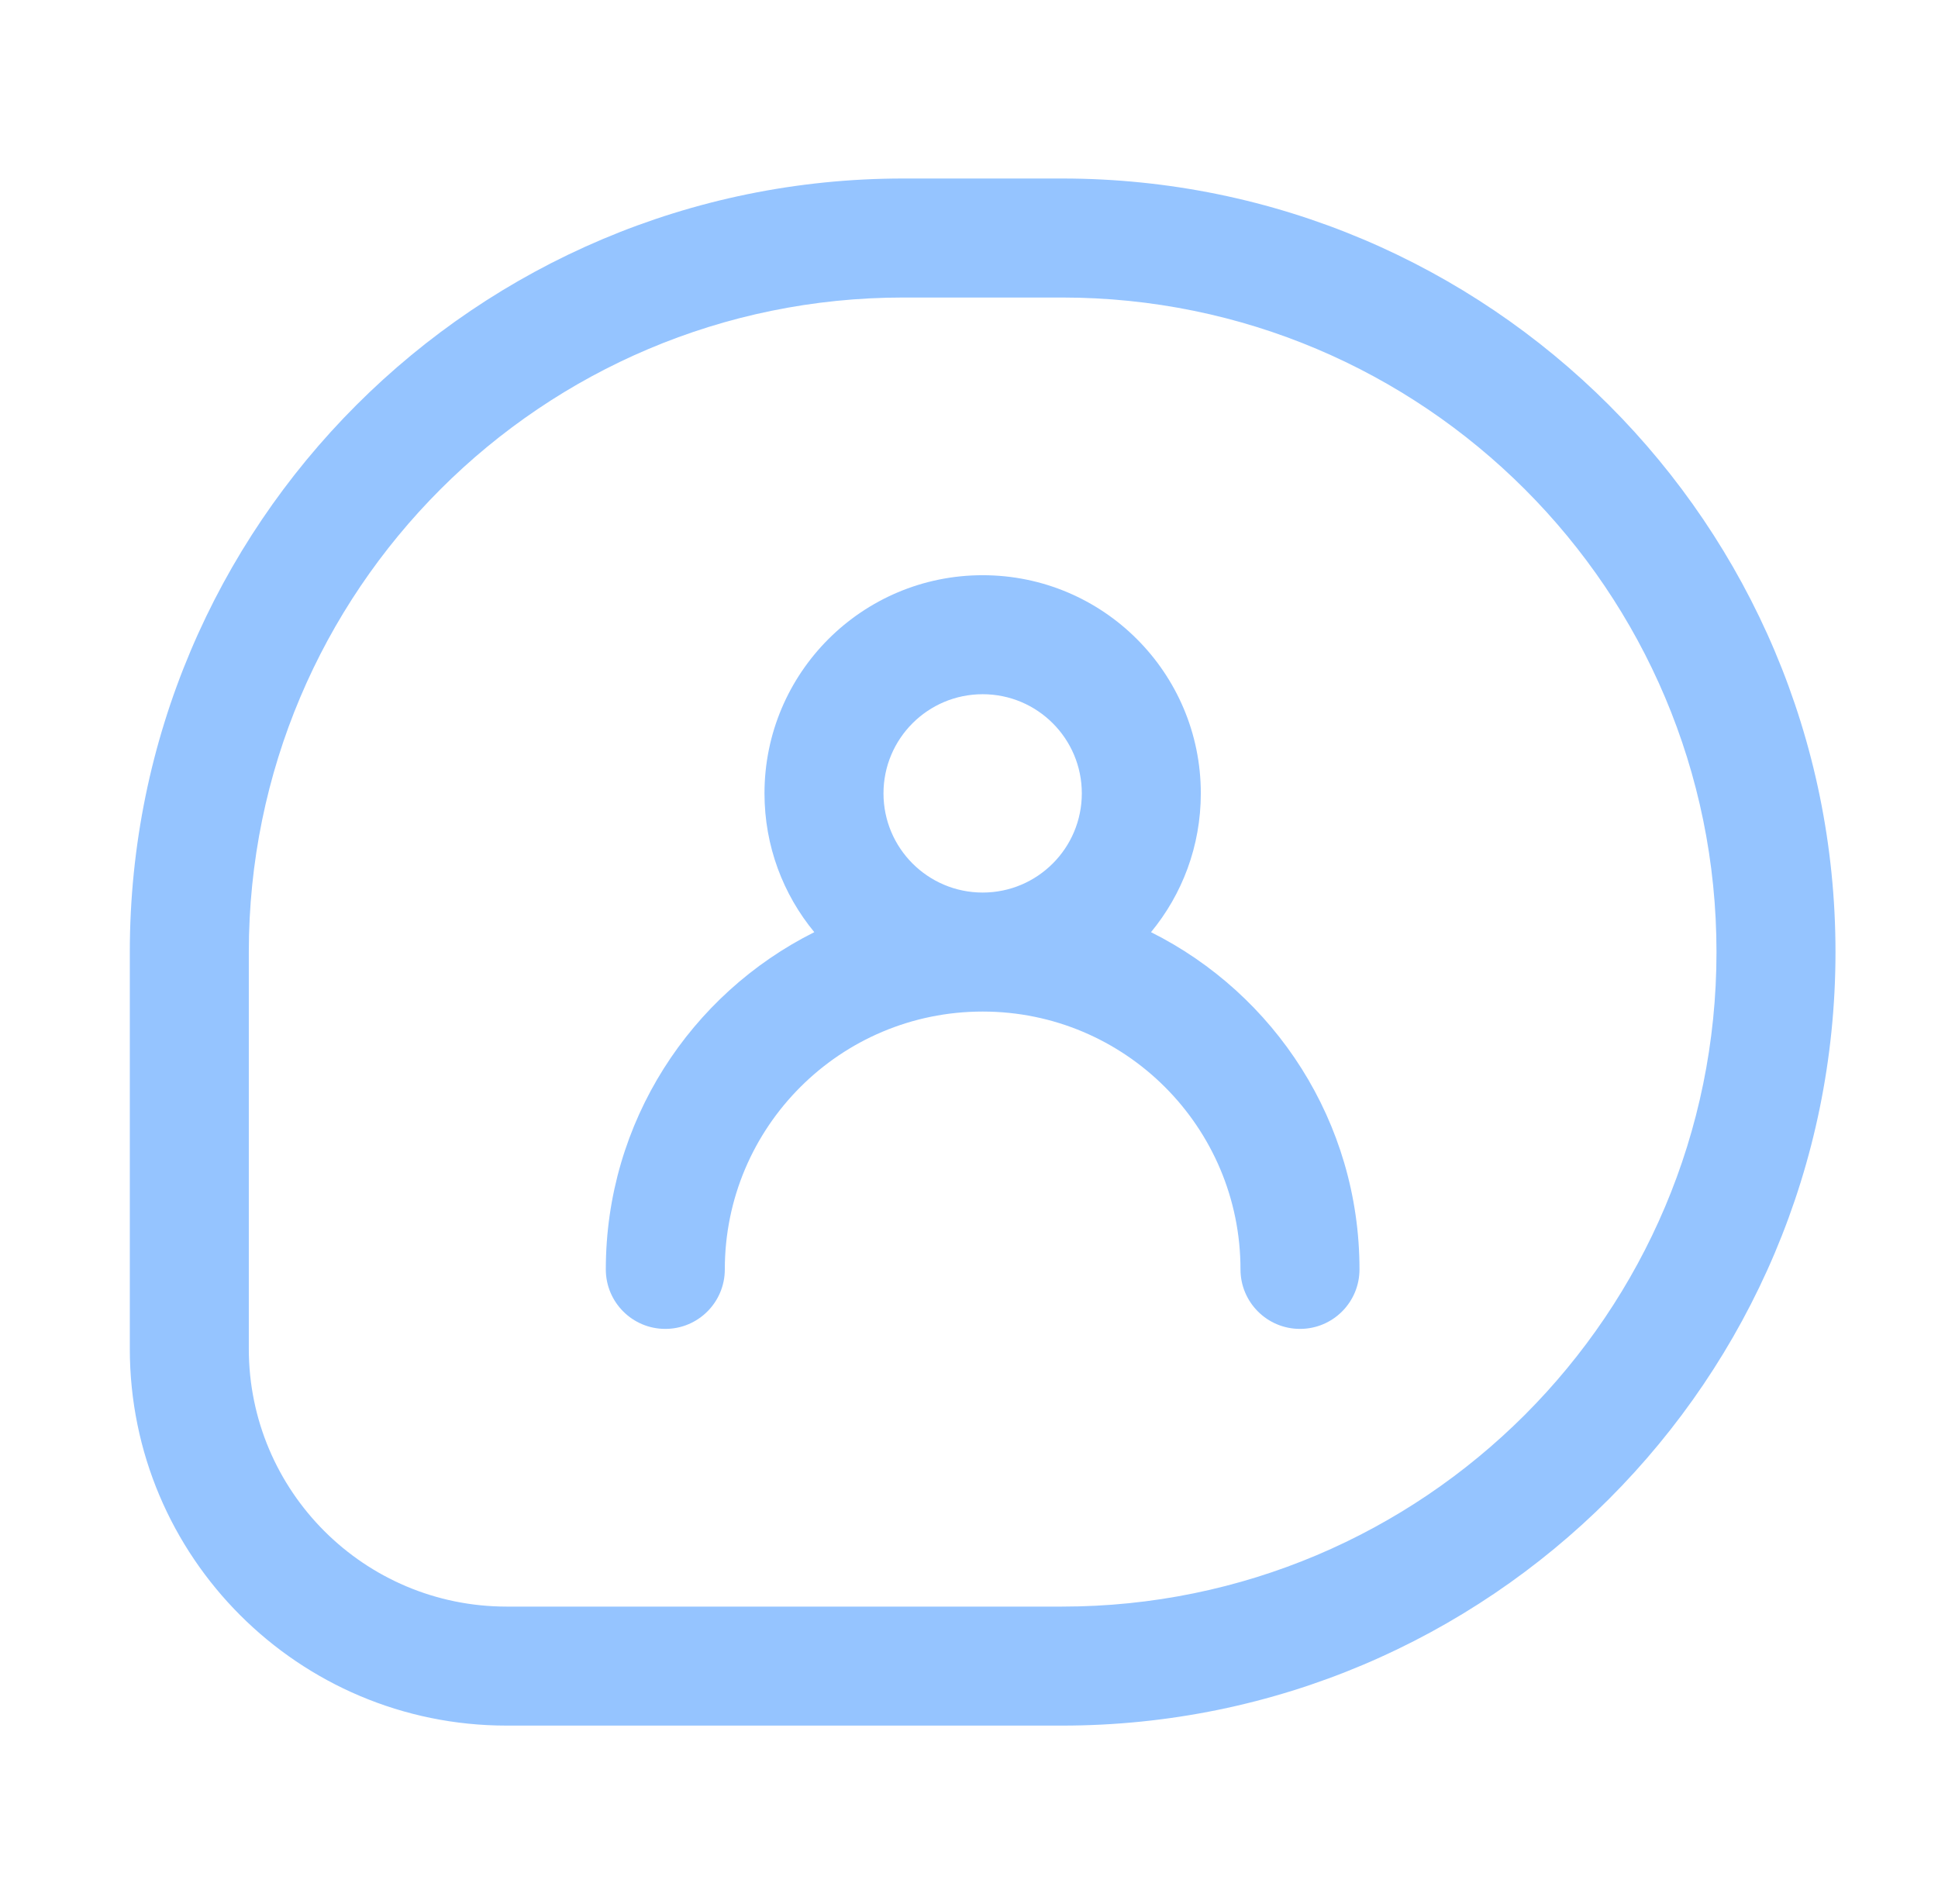 <svg width="57" height="56" viewBox="0 0 57 56" fill="none" xmlns="http://www.w3.org/2000/svg">
<path fill-rule="evenodd" clip-rule="evenodd" d="M3.818 28C3.818 15.435 14.004 5.25 26.568 5.25H31.235C43.8 5.25 53.985 15.435 53.985 28C53.985 40.565 43.8 50.75 31.235 50.75H14.902C8.781 50.75 3.818 45.788 3.818 39.667V28ZM26.568 8.75C15.937 8.75 7.318 17.369 7.318 28V39.667C7.318 43.855 10.713 47.25 14.902 47.25H31.235C41.867 47.25 50.485 38.632 50.485 28C50.485 17.369 41.867 8.75 31.235 8.75H26.568ZM28.902 20.417C27.291 20.417 25.985 21.723 25.985 23.333C25.985 24.944 27.291 26.25 28.902 26.25C30.512 26.25 31.818 24.944 31.818 23.333C31.818 21.723 30.512 20.417 28.902 20.417ZM33.853 27.415C34.769 26.306 35.318 24.884 35.318 23.333C35.318 19.79 32.446 16.917 28.902 16.917C25.358 16.917 22.485 19.79 22.485 23.333C22.485 24.884 23.035 26.306 23.95 27.415C20.315 29.233 17.818 32.992 17.818 37.333C17.818 38.3 18.602 39.083 19.568 39.083C20.535 39.083 21.318 38.3 21.318 37.333C21.318 33.145 24.713 29.75 28.902 29.75C33.09 29.75 36.485 33.145 36.485 37.333C36.485 38.3 37.269 39.083 38.235 39.083C39.202 39.083 39.985 38.3 39.985 37.333C39.985 32.992 37.489 29.233 33.853 27.415Z" fill="#95C4FF"/>
</svg>
